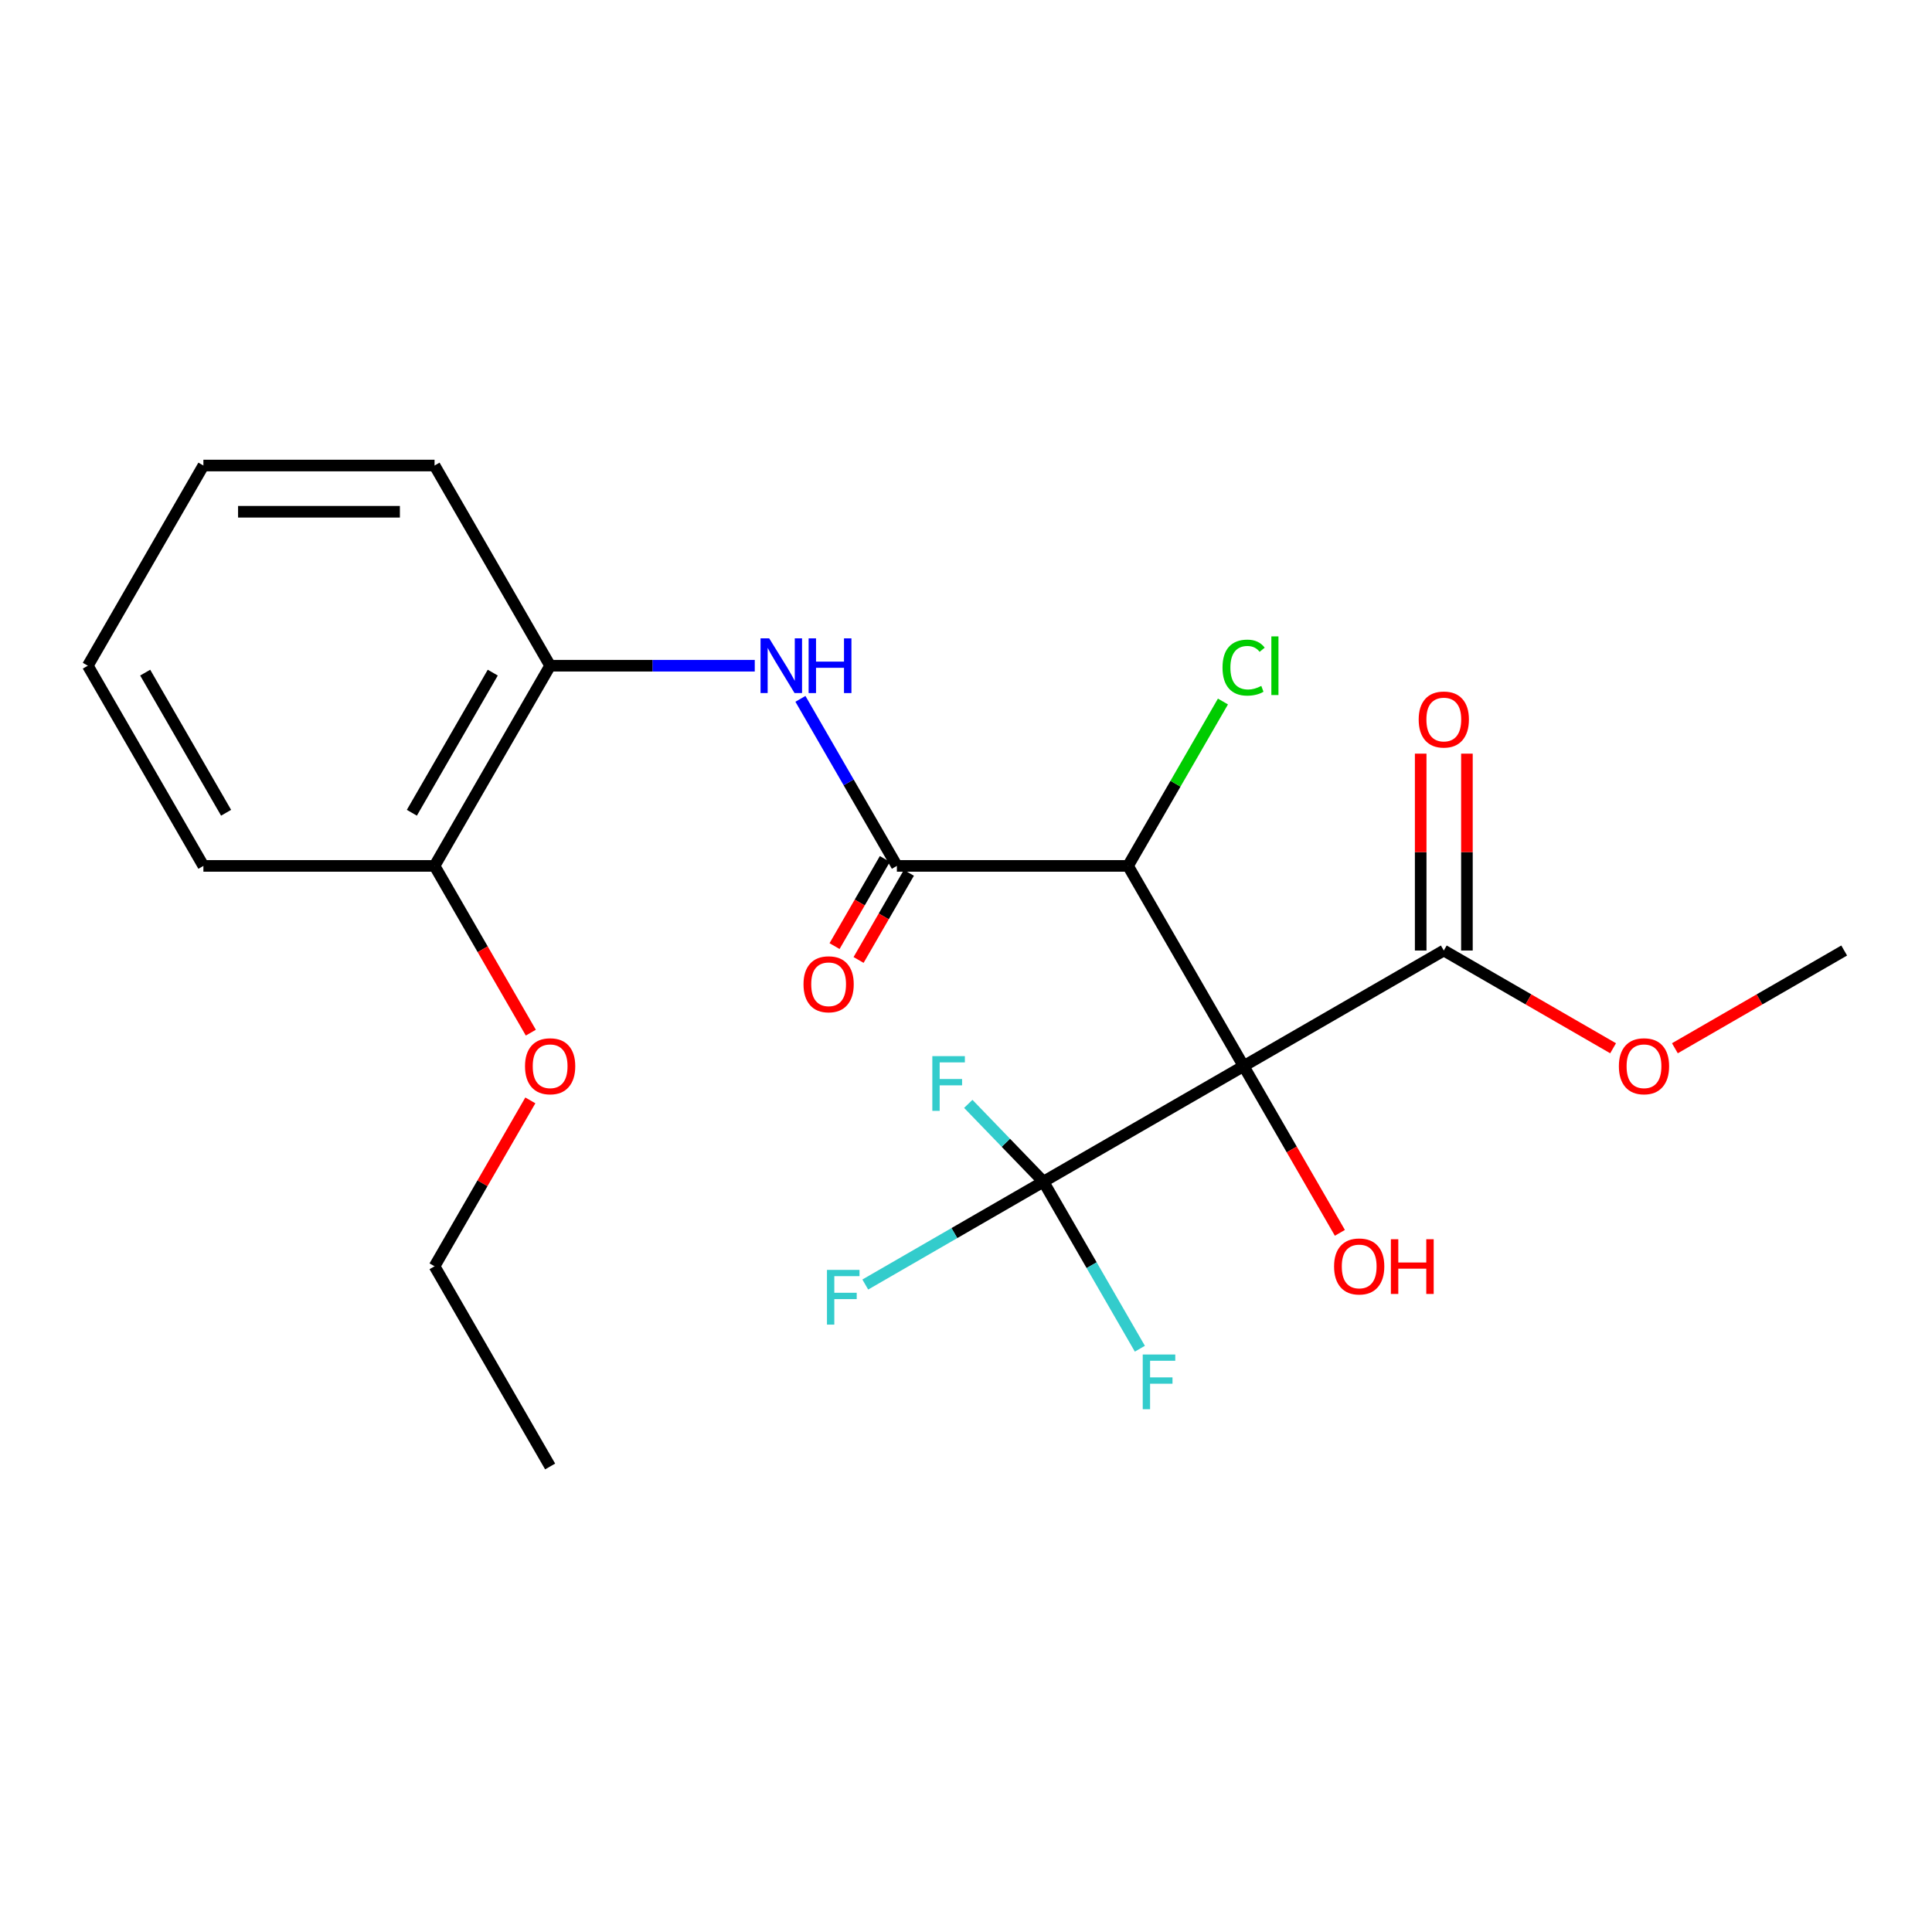 <?xml version='1.0' encoding='iso-8859-1'?>
<svg version='1.1' baseProfile='full'
              xmlns='http://www.w3.org/2000/svg'
                      xmlns:rdkit='http://www.rdkit.org/xml'
                      xmlns:xlink='http://www.w3.org/1999/xlink'
                  xml:space='preserve'
width='1000px' height='1000px' viewBox='0 0 1000 1000'>
<!-- END OF HEADER -->
<rect style='opacity:1.0;fill:#FFFFFF;stroke:none' width='1000' height='1000' x='0' y='0'> </rect>
<path class='bond-0' d='M 643.692,551.809 L 583.868,448.191' style='fill:none;fill-rule:evenodd;stroke:#000000;stroke-width:6px;stroke-linecap:butt;stroke-linejoin:miter;stroke-opacity:1' />
<path class='bond-1' d='M 643.692,551.809 L 540.074,611.633' style='fill:none;fill-rule:evenodd;stroke:#000000;stroke-width:6px;stroke-linecap:butt;stroke-linejoin:miter;stroke-opacity:1' />
<path class='bond-4' d='M 643.692,551.809 L 747.31,491.985' style='fill:none;fill-rule:evenodd;stroke:#000000;stroke-width:6px;stroke-linecap:butt;stroke-linejoin:miter;stroke-opacity:1' />
<path class='bond-8' d='M 643.692,551.809 L 668.607,594.962' style='fill:none;fill-rule:evenodd;stroke:#000000;stroke-width:6px;stroke-linecap:butt;stroke-linejoin:miter;stroke-opacity:1' />
<path class='bond-8' d='M 668.607,594.962 L 693.521,638.115' style='fill:none;fill-rule:evenodd;stroke:#FF0000;stroke-width:6px;stroke-linecap:butt;stroke-linejoin:miter;stroke-opacity:1' />
<path class='bond-2' d='M 583.868,448.191 L 464.221,448.191' style='fill:none;fill-rule:evenodd;stroke:#000000;stroke-width:6px;stroke-linecap:butt;stroke-linejoin:miter;stroke-opacity:1' />
<path class='bond-10' d='M 583.868,448.191 L 608.431,405.648' style='fill:none;fill-rule:evenodd;stroke:#000000;stroke-width:6px;stroke-linecap:butt;stroke-linejoin:miter;stroke-opacity:1' />
<path class='bond-10' d='M 608.431,405.648 L 632.993,363.105' style='fill:none;fill-rule:evenodd;stroke:#00CC00;stroke-width:6px;stroke-linecap:butt;stroke-linejoin:miter;stroke-opacity:1' />
<path class='bond-11' d='M 540.074,611.633 L 493.971,638.25' style='fill:none;fill-rule:evenodd;stroke:#000000;stroke-width:6px;stroke-linecap:butt;stroke-linejoin:miter;stroke-opacity:1' />
<path class='bond-11' d='M 493.971,638.25 L 447.868,664.868' style='fill:none;fill-rule:evenodd;stroke:#33CCCC;stroke-width:6px;stroke-linecap:butt;stroke-linejoin:miter;stroke-opacity:1' />
<path class='bond-12' d='M 540.074,611.633 L 520.627,591.497' style='fill:none;fill-rule:evenodd;stroke:#000000;stroke-width:6px;stroke-linecap:butt;stroke-linejoin:miter;stroke-opacity:1' />
<path class='bond-12' d='M 520.627,591.497 L 501.18,571.361' style='fill:none;fill-rule:evenodd;stroke:#33CCCC;stroke-width:6px;stroke-linecap:butt;stroke-linejoin:miter;stroke-opacity:1' />
<path class='bond-13' d='M 540.074,611.633 L 565.035,654.866' style='fill:none;fill-rule:evenodd;stroke:#000000;stroke-width:6px;stroke-linecap:butt;stroke-linejoin:miter;stroke-opacity:1' />
<path class='bond-13' d='M 565.035,654.866 L 589.996,698.099' style='fill:none;fill-rule:evenodd;stroke:#33CCCC;stroke-width:6px;stroke-linecap:butt;stroke-linejoin:miter;stroke-opacity:1' />
<path class='bond-3' d='M 464.221,448.191 L 439.26,404.958' style='fill:none;fill-rule:evenodd;stroke:#000000;stroke-width:6px;stroke-linecap:butt;stroke-linejoin:miter;stroke-opacity:1' />
<path class='bond-3' d='M 439.26,404.958 L 414.299,361.725' style='fill:none;fill-rule:evenodd;stroke:#0000FF;stroke-width:6px;stroke-linecap:butt;stroke-linejoin:miter;stroke-opacity:1' />
<path class='bond-6' d='M 458.004,444.602 L 444.985,467.151' style='fill:none;fill-rule:evenodd;stroke:#000000;stroke-width:6px;stroke-linecap:butt;stroke-linejoin:miter;stroke-opacity:1' />
<path class='bond-6' d='M 444.985,467.151 L 431.966,489.701' style='fill:none;fill-rule:evenodd;stroke:#FF0000;stroke-width:6px;stroke-linecap:butt;stroke-linejoin:miter;stroke-opacity:1' />
<path class='bond-6' d='M 470.438,451.781 L 457.419,474.33' style='fill:none;fill-rule:evenodd;stroke:#000000;stroke-width:6px;stroke-linecap:butt;stroke-linejoin:miter;stroke-opacity:1' />
<path class='bond-6' d='M 457.419,474.33 L 444.4,496.88' style='fill:none;fill-rule:evenodd;stroke:#FF0000;stroke-width:6px;stroke-linecap:butt;stroke-linejoin:miter;stroke-opacity:1' />
<path class='bond-5' d='M 390.666,344.573 L 337.708,344.573' style='fill:none;fill-rule:evenodd;stroke:#0000FF;stroke-width:6px;stroke-linecap:butt;stroke-linejoin:miter;stroke-opacity:1' />
<path class='bond-5' d='M 337.708,344.573 L 284.75,344.573' style='fill:none;fill-rule:evenodd;stroke:#000000;stroke-width:6px;stroke-linecap:butt;stroke-linejoin:miter;stroke-opacity:1' />
<path class='bond-7' d='M 759.275,491.985 L 759.275,441.037' style='fill:none;fill-rule:evenodd;stroke:#000000;stroke-width:6px;stroke-linecap:butt;stroke-linejoin:miter;stroke-opacity:1' />
<path class='bond-7' d='M 759.275,441.037 L 759.275,390.089' style='fill:none;fill-rule:evenodd;stroke:#FF0000;stroke-width:6px;stroke-linecap:butt;stroke-linejoin:miter;stroke-opacity:1' />
<path class='bond-7' d='M 735.345,491.985 L 735.345,441.037' style='fill:none;fill-rule:evenodd;stroke:#000000;stroke-width:6px;stroke-linecap:butt;stroke-linejoin:miter;stroke-opacity:1' />
<path class='bond-7' d='M 735.345,441.037 L 735.345,390.089' style='fill:none;fill-rule:evenodd;stroke:#FF0000;stroke-width:6px;stroke-linecap:butt;stroke-linejoin:miter;stroke-opacity:1' />
<path class='bond-14' d='M 747.31,491.985 L 791.123,517.281' style='fill:none;fill-rule:evenodd;stroke:#000000;stroke-width:6px;stroke-linecap:butt;stroke-linejoin:miter;stroke-opacity:1' />
<path class='bond-14' d='M 791.123,517.281 L 834.936,542.576' style='fill:none;fill-rule:evenodd;stroke:#FF0000;stroke-width:6px;stroke-linecap:butt;stroke-linejoin:miter;stroke-opacity:1' />
<path class='bond-9' d='M 284.75,344.573 L 224.926,448.191' style='fill:none;fill-rule:evenodd;stroke:#000000;stroke-width:6px;stroke-linecap:butt;stroke-linejoin:miter;stroke-opacity:1' />
<path class='bond-9' d='M 255.052,348.151 L 213.176,420.684' style='fill:none;fill-rule:evenodd;stroke:#000000;stroke-width:6px;stroke-linecap:butt;stroke-linejoin:miter;stroke-opacity:1' />
<path class='bond-16' d='M 284.75,344.573 L 224.926,240.956' style='fill:none;fill-rule:evenodd;stroke:#000000;stroke-width:6px;stroke-linecap:butt;stroke-linejoin:miter;stroke-opacity:1' />
<path class='bond-15' d='M 224.926,448.191 L 249.84,491.344' style='fill:none;fill-rule:evenodd;stroke:#000000;stroke-width:6px;stroke-linecap:butt;stroke-linejoin:miter;stroke-opacity:1' />
<path class='bond-15' d='M 249.84,491.344 L 274.755,534.498' style='fill:none;fill-rule:evenodd;stroke:#FF0000;stroke-width:6px;stroke-linecap:butt;stroke-linejoin:miter;stroke-opacity:1' />
<path class='bond-17' d='M 224.926,448.191 L 105.278,448.191' style='fill:none;fill-rule:evenodd;stroke:#000000;stroke-width:6px;stroke-linecap:butt;stroke-linejoin:miter;stroke-opacity:1' />
<path class='bond-19' d='M 866.919,542.576 L 910.732,517.281' style='fill:none;fill-rule:evenodd;stroke:#FF0000;stroke-width:6px;stroke-linecap:butt;stroke-linejoin:miter;stroke-opacity:1' />
<path class='bond-19' d='M 910.732,517.281 L 954.545,491.985' style='fill:none;fill-rule:evenodd;stroke:#000000;stroke-width:6px;stroke-linecap:butt;stroke-linejoin:miter;stroke-opacity:1' />
<path class='bond-18' d='M 274.501,569.56 L 249.713,612.493' style='fill:none;fill-rule:evenodd;stroke:#FF0000;stroke-width:6px;stroke-linecap:butt;stroke-linejoin:miter;stroke-opacity:1' />
<path class='bond-18' d='M 249.713,612.493 L 224.926,655.427' style='fill:none;fill-rule:evenodd;stroke:#000000;stroke-width:6px;stroke-linecap:butt;stroke-linejoin:miter;stroke-opacity:1' />
<path class='bond-21' d='M 224.926,240.956 L 105.278,240.956' style='fill:none;fill-rule:evenodd;stroke:#000000;stroke-width:6px;stroke-linecap:butt;stroke-linejoin:miter;stroke-opacity:1' />
<path class='bond-21' d='M 206.979,264.885 L 123.225,264.885' style='fill:none;fill-rule:evenodd;stroke:#000000;stroke-width:6px;stroke-linecap:butt;stroke-linejoin:miter;stroke-opacity:1' />
<path class='bond-23' d='M 105.278,448.191 L 45.455,344.573' style='fill:none;fill-rule:evenodd;stroke:#000000;stroke-width:6px;stroke-linecap:butt;stroke-linejoin:miter;stroke-opacity:1' />
<path class='bond-23' d='M 117.028,420.684 L 75.152,348.151' style='fill:none;fill-rule:evenodd;stroke:#000000;stroke-width:6px;stroke-linecap:butt;stroke-linejoin:miter;stroke-opacity:1' />
<path class='bond-20' d='M 224.926,655.427 L 284.75,759.044' style='fill:none;fill-rule:evenodd;stroke:#000000;stroke-width:6px;stroke-linecap:butt;stroke-linejoin:miter;stroke-opacity:1' />
<path class='bond-22' d='M 105.278,240.956 L 45.455,344.573' style='fill:none;fill-rule:evenodd;stroke:#000000;stroke-width:6px;stroke-linecap:butt;stroke-linejoin:miter;stroke-opacity:1' />
<path  class='atom-4' d='M 398.137 330.413
L 407.417 345.413
Q 408.337 346.893, 409.817 349.573
Q 411.297 352.253, 411.377 352.413
L 411.377 330.413
L 415.137 330.413
L 415.137 358.733
L 411.257 358.733
L 401.297 342.333
Q 400.137 340.413, 398.897 338.213
Q 397.697 336.013, 397.337 335.333
L 397.337 358.733
L 393.657 358.733
L 393.657 330.413
L 398.137 330.413
' fill='#0000FF'/>
<path  class='atom-4' d='M 418.537 330.413
L 422.377 330.413
L 422.377 342.453
L 436.857 342.453
L 436.857 330.413
L 440.697 330.413
L 440.697 358.733
L 436.857 358.733
L 436.857 345.653
L 422.377 345.653
L 422.377 358.733
L 418.537 358.733
L 418.537 330.413
' fill='#0000FF'/>
<path  class='atom-7' d='M 415.896 509.456
Q 415.896 502.656, 419.256 498.856
Q 422.616 495.056, 428.896 495.056
Q 435.176 495.056, 438.536 498.856
Q 441.896 502.656, 441.896 509.456
Q 441.896 516.336, 438.496 520.256
Q 435.096 524.136, 428.896 524.136
Q 422.656 524.136, 419.256 520.256
Q 415.896 516.376, 415.896 509.456
M 428.896 520.936
Q 433.216 520.936, 435.536 518.056
Q 437.896 515.136, 437.896 509.456
Q 437.896 503.896, 435.536 501.096
Q 433.216 498.256, 428.896 498.256
Q 424.576 498.256, 422.216 501.056
Q 419.896 503.856, 419.896 509.456
Q 419.896 515.176, 422.216 518.056
Q 424.576 520.936, 428.896 520.936
' fill='#FF0000'/>
<path  class='atom-8' d='M 734.31 372.418
Q 734.31 365.618, 737.67 361.818
Q 741.03 358.018, 747.31 358.018
Q 753.59 358.018, 756.95 361.818
Q 760.31 365.618, 760.31 372.418
Q 760.31 379.298, 756.91 383.218
Q 753.51 387.098, 747.31 387.098
Q 741.07 387.098, 737.67 383.218
Q 734.31 379.338, 734.31 372.418
M 747.31 383.898
Q 751.63 383.898, 753.95 381.018
Q 756.31 378.098, 756.31 372.418
Q 756.31 366.858, 753.95 364.058
Q 751.63 361.218, 747.31 361.218
Q 742.99 361.218, 740.63 364.018
Q 738.31 366.818, 738.31 372.418
Q 738.31 378.138, 740.63 381.018
Q 742.99 383.898, 747.31 383.898
' fill='#FF0000'/>
<path  class='atom-9' d='M 690.516 655.507
Q 690.516 648.707, 693.876 644.907
Q 697.236 641.107, 703.516 641.107
Q 709.796 641.107, 713.156 644.907
Q 716.516 648.707, 716.516 655.507
Q 716.516 662.387, 713.116 666.307
Q 709.716 670.187, 703.516 670.187
Q 697.276 670.187, 693.876 666.307
Q 690.516 662.427, 690.516 655.507
M 703.516 666.987
Q 707.836 666.987, 710.156 664.107
Q 712.516 661.187, 712.516 655.507
Q 712.516 649.947, 710.156 647.147
Q 707.836 644.307, 703.516 644.307
Q 699.196 644.307, 696.836 647.107
Q 694.516 649.907, 694.516 655.507
Q 694.516 661.227, 696.836 664.107
Q 699.196 666.987, 703.516 666.987
' fill='#FF0000'/>
<path  class='atom-9' d='M 719.916 641.427
L 723.756 641.427
L 723.756 653.467
L 738.236 653.467
L 738.236 641.427
L 742.076 641.427
L 742.076 669.747
L 738.236 669.747
L 738.236 656.667
L 723.756 656.667
L 723.756 669.747
L 719.916 669.747
L 719.916 641.427
' fill='#FF0000'/>
<path  class='atom-11' d='M 632.772 345.553
Q 632.772 338.513, 636.052 334.833
Q 639.372 331.113, 645.652 331.113
Q 651.492 331.113, 654.612 335.233
L 651.972 337.393
Q 649.692 334.393, 645.652 334.393
Q 641.372 334.393, 639.092 337.273
Q 636.852 340.113, 636.852 345.553
Q 636.852 351.153, 639.172 354.033
Q 641.532 356.913, 646.092 356.913
Q 649.212 356.913, 652.852 355.033
L 653.972 358.033
Q 652.492 358.993, 650.252 359.553
Q 648.012 360.113, 645.532 360.113
Q 639.372 360.113, 636.052 356.353
Q 632.772 352.593, 632.772 345.553
' fill='#00CC00'/>
<path  class='atom-11' d='M 658.052 329.393
L 661.732 329.393
L 661.732 359.753
L 658.052 359.753
L 658.052 329.393
' fill='#00CC00'/>
<path  class='atom-12' d='M 428.037 657.296
L 444.877 657.296
L 444.877 660.536
L 431.837 660.536
L 431.837 669.136
L 443.437 669.136
L 443.437 672.416
L 431.837 672.416
L 431.837 685.616
L 428.037 685.616
L 428.037 657.296
' fill='#33CCCC'/>
<path  class='atom-13' d='M 482.574 546.653
L 499.414 546.653
L 499.414 549.893
L 486.374 549.893
L 486.374 558.493
L 497.974 558.493
L 497.974 561.773
L 486.374 561.773
L 486.374 574.973
L 482.574 574.973
L 482.574 546.653
' fill='#33CCCC'/>
<path  class='atom-14' d='M 591.478 701.09
L 608.318 701.09
L 608.318 704.33
L 595.278 704.33
L 595.278 712.93
L 606.878 712.93
L 606.878 716.21
L 595.278 716.21
L 595.278 729.41
L 591.478 729.41
L 591.478 701.09
' fill='#33CCCC'/>
<path  class='atom-15' d='M 837.928 551.889
Q 837.928 545.089, 841.288 541.289
Q 844.648 537.489, 850.928 537.489
Q 857.208 537.489, 860.568 541.289
Q 863.928 545.089, 863.928 551.889
Q 863.928 558.769, 860.528 562.689
Q 857.128 566.569, 850.928 566.569
Q 844.688 566.569, 841.288 562.689
Q 837.928 558.809, 837.928 551.889
M 850.928 563.369
Q 855.248 563.369, 857.568 560.489
Q 859.928 557.569, 859.928 551.889
Q 859.928 546.329, 857.568 543.529
Q 855.248 540.689, 850.928 540.689
Q 846.608 540.689, 844.248 543.489
Q 841.928 546.289, 841.928 551.889
Q 841.928 557.609, 844.248 560.489
Q 846.608 563.369, 850.928 563.369
' fill='#FF0000'/>
<path  class='atom-16' d='M 271.75 551.889
Q 271.75 545.089, 275.11 541.289
Q 278.47 537.489, 284.75 537.489
Q 291.03 537.489, 294.39 541.289
Q 297.75 545.089, 297.75 551.889
Q 297.75 558.769, 294.35 562.689
Q 290.95 566.569, 284.75 566.569
Q 278.51 566.569, 275.11 562.689
Q 271.75 558.809, 271.75 551.889
M 284.75 563.369
Q 289.07 563.369, 291.39 560.489
Q 293.75 557.569, 293.75 551.889
Q 293.75 546.329, 291.39 543.529
Q 289.07 540.689, 284.75 540.689
Q 280.43 540.689, 278.07 543.489
Q 275.75 546.289, 275.75 551.889
Q 275.75 557.609, 278.07 560.489
Q 280.43 563.369, 284.75 563.369
' fill='#FF0000'/>
</svg>
